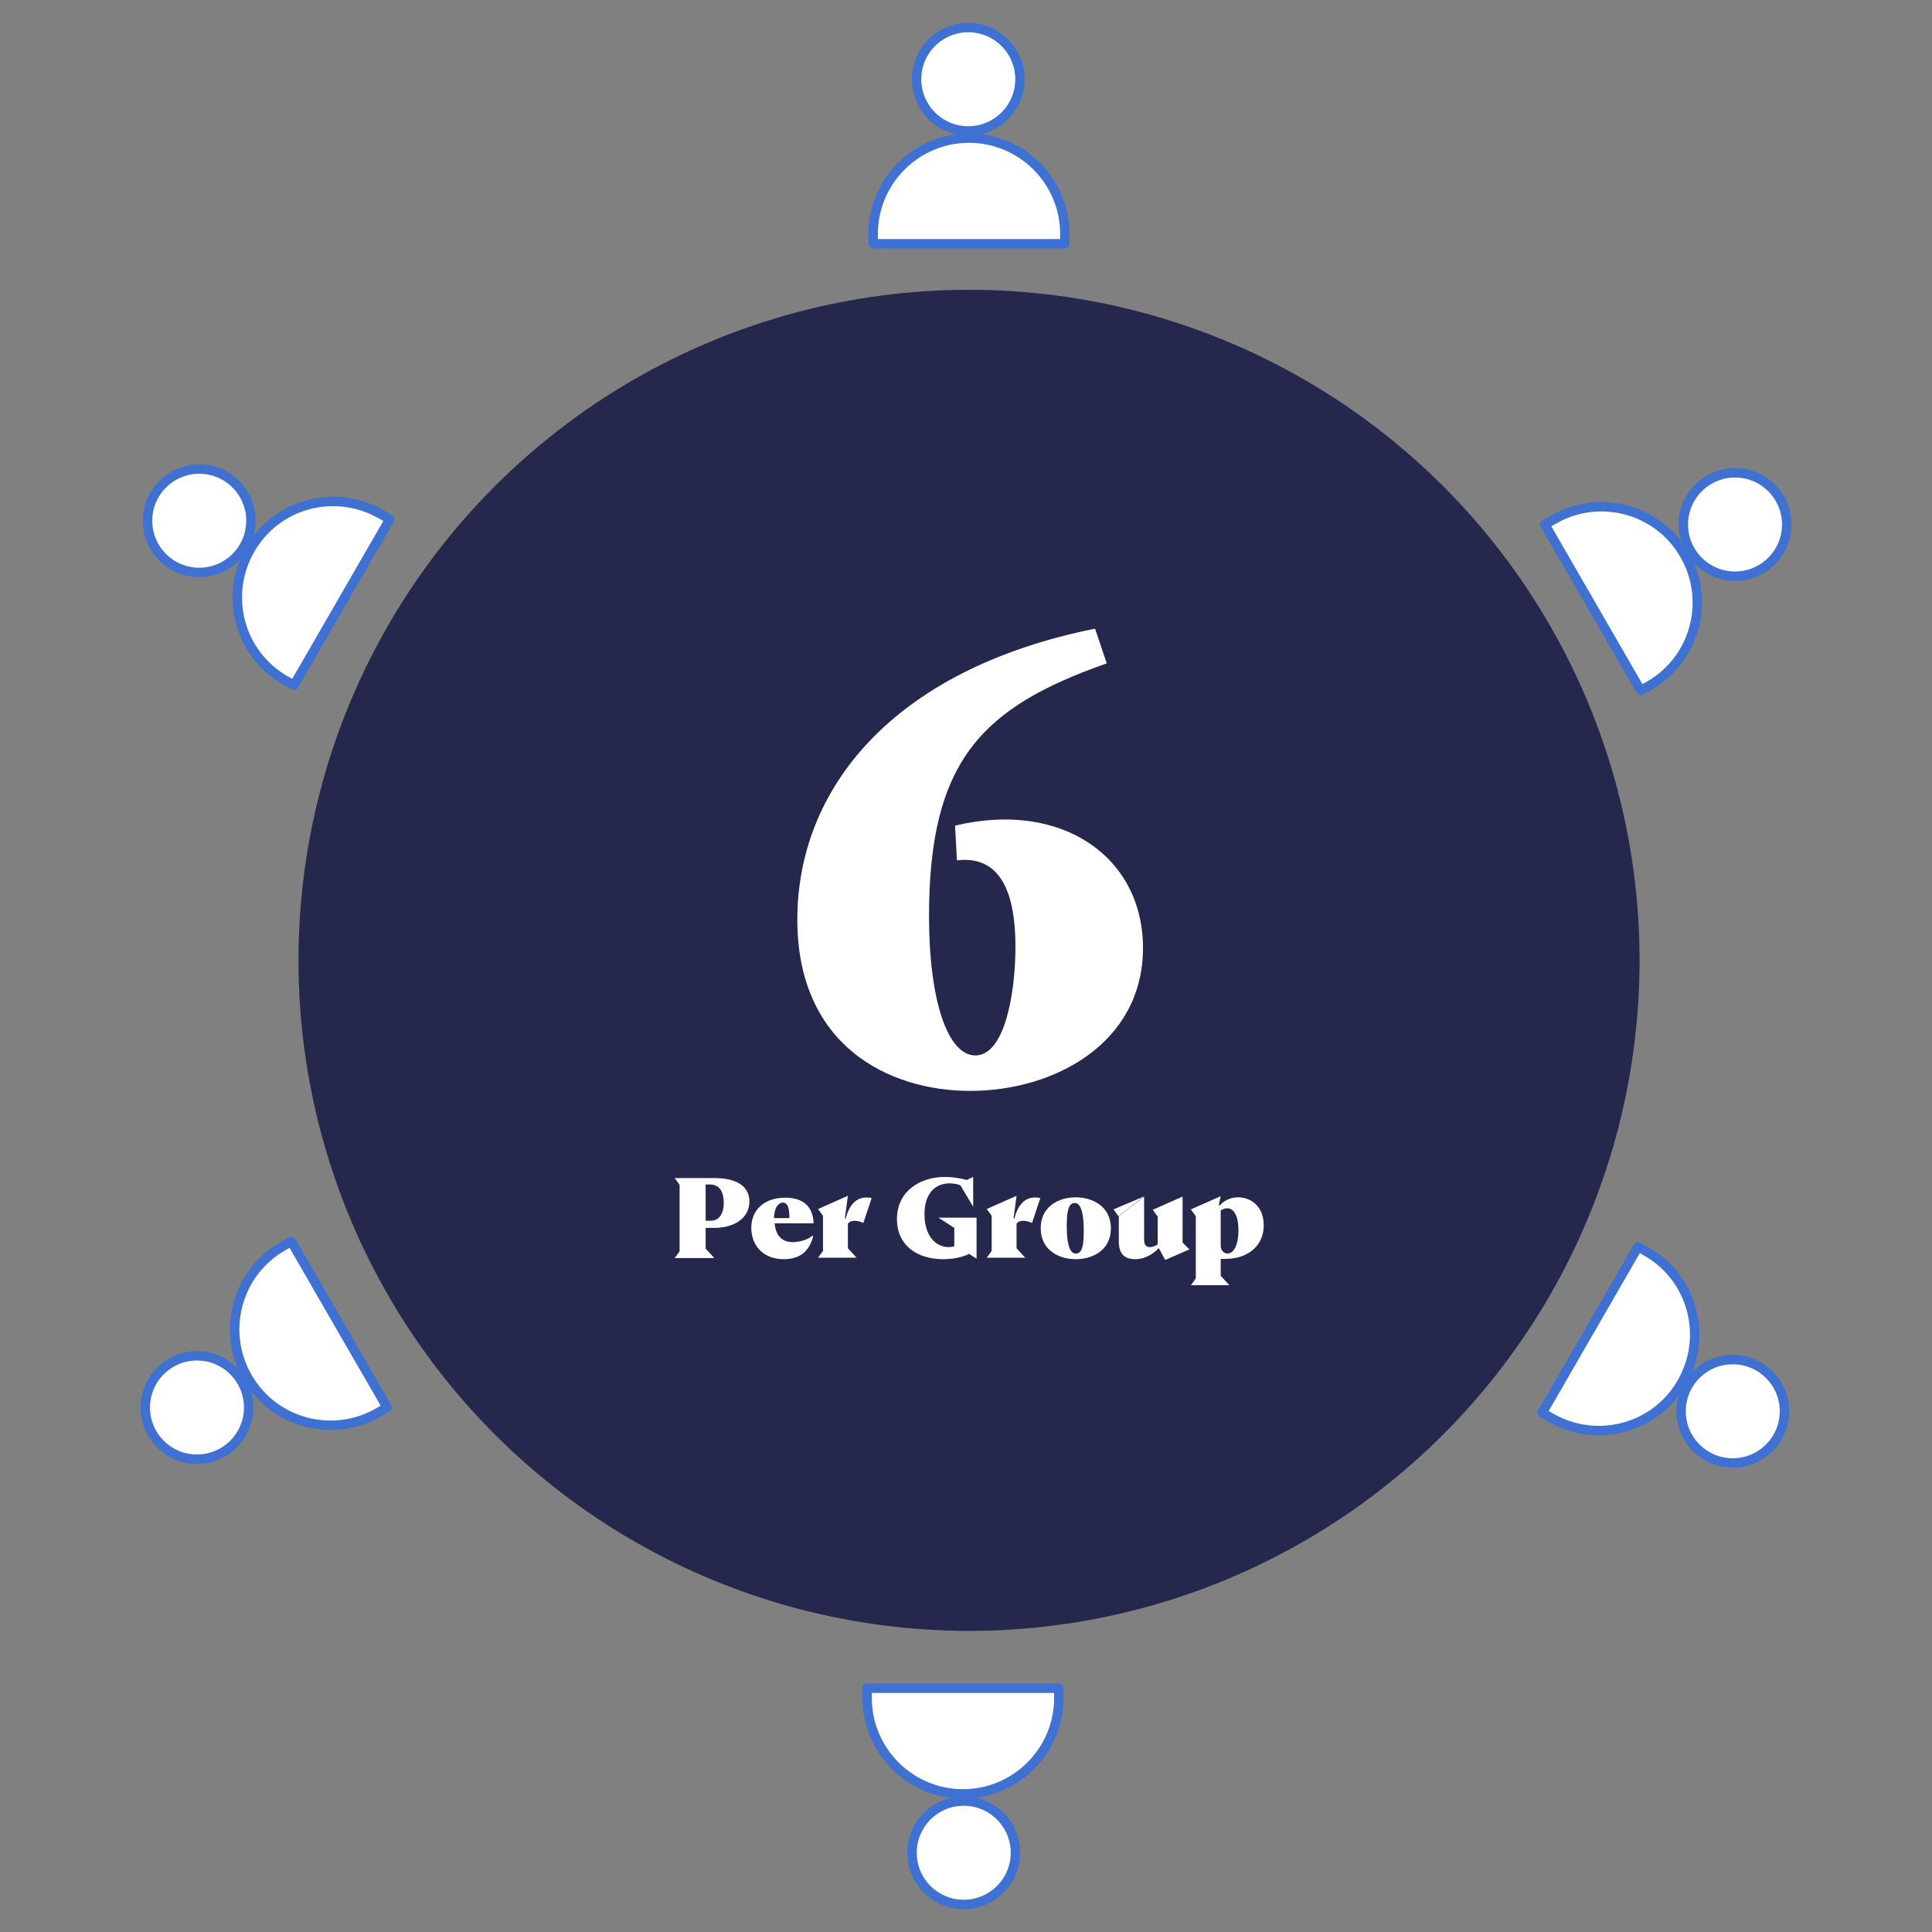 <svg xmlns="http://www.w3.org/2000/svg" xmlns:xlink="http://www.w3.org/1999/xlink" id="Layer_1" x="0px" y="0px" viewBox="0 0 512 512" style="enable-background:new 0 0 512 512;" xml:space="preserve"><rect x="0" y="0" width="512" height="512" fill="#808080" stroke="none"/><style type="text/css">	.st0{fill:#FFFFFF;stroke:#3F71D3;stroke-width:2.5;stroke-linecap:round;stroke-linejoin:round;stroke-miterlimit:10;}	.st1{fill:#25274D;}	.st2{fill:#FFFFFF;}</style><g>	<g>		<circle class="st0" cx="256.6" cy="21" r="13.7"></circle>		<path class="st0" d="M231.4,64.6h50.8V62c0-14-11.4-25.4-25.4-25.4h0c-14,0-25.4,11.4-25.4,25.4V64.6z"></path>	</g>	<g>		<circle class="st0" cx="52.8" cy="138" r="13.7"></circle>		<path class="st0" d="M77.9,181.6l25.4-44l-2.3-1.3c-12.2-7-27.7-2.9-34.7,9.3l0,0c-7,12.2-2.9,27.7,9.3,34.7L77.9,181.6z"></path>	</g>	<g>		<circle class="st0" cx="52.2" cy="373" r="13.7"></circle>		<path class="st0" d="M102.6,373l-25.4-44l-2.3,1.3c-12.2,7-16.3,22.6-9.3,34.7l0,0c7,12.2,22.6,16.3,34.7,9.3L102.6,373z"></path>	</g>	<g>		<circle class="st0" cx="255.4" cy="491" r="13.7"></circle>		<path class="st0" d="M280.6,447.4h-50.8v2.6c0,14,11.4,25.4,25.4,25.4h0c14,0,25.4-11.4,25.4-25.4V447.4z"></path>	</g>	<g>		<circle class="st0" cx="459.2" cy="374" r="13.7"></circle>		<path class="st0" d="M434.1,330.4l-25.4,44l2.3,1.3c12.2,7,27.7,2.9,34.7-9.3l0,0c7-12.2,2.9-27.7-9.3-34.7L434.1,330.4z"></path>	</g>	<g>		<circle class="st0" cx="459.8" cy="139" r="13.7"></circle>		<path class="st0" d="M409.4,139l25.4,44l2.3-1.3c12.2-7,16.3-22.6,9.3-34.7l0,0c-7-12.2-22.6-16.3-34.7-9.3L409.4,139z"></path>	</g>	<circle class="st1" cx="256.8" cy="254.5" r="177.7"></circle>	<g>		<path class="st2" d="M302.9,251.2c0,25.2-23.4,37.9-45.8,37.9c-21.7,0-45.8-12.1-45.8-45.4c0-34.3,24.8-66.2,78.9-77.1l3.1,9.2   c-33,11.6-47.1,25.7-47.1,67c0,22.2,4.9,36.9,12.3,36.9c7.7,0,10.6-16.3,10.6-28.8c0-19-6.9-23.9-15.5-22.9l-0.5-9.2   C281.5,212,302.9,227.2,302.9,251.2z"></path>	</g>	<g>		<path class="st2" d="M198.6,318.4c0,4.4-4,7-9.3,7H187v5.5l2.3,2.5h-10.5l1.3-1.8V314l-1.3-1.8h10.6   C194.6,312.2,198.6,314,198.6,318.4z M191.8,318.7c0-3.3-1.5-4.8-3.6-4.8H187v9.6h1.2C190.3,323.6,191.8,322,191.8,318.7z"></path>		<path class="st2" d="M215.3,327.5l0.2,0.2c-1.1,4-3.6,6-7.8,6c-5.6,0-8.6-3.8-8.6-8.3c0-4.9,3.6-8,9-8c4.8,0,7.4,2.4,7.5,6.8   h-10.3c0.3,3.5,2.1,5,5,5C211.5,329.1,213.7,328.8,215.3,327.5z M205.1,322.8h4.1c0-2.8-0.5-4.1-1.8-4.1   C206.1,318.8,205.2,320.3,205.1,322.8z"></path>		<path class="st2" d="M224.7,324.3v6.5l2.3,2.5h-10.2l1.3-1.8v-9.3l-1.3-1.8l7.9-3.5l-0.8,6l0.2,0.1c1-4,3.2-6.3,6.9-5.5l-2.2,6.6   C227.5,323.5,225.6,323.1,224.7,324.3z"></path>		<path class="st2" d="M258.9,333.6l-2.1-1.3c-2,1-4.6,1.4-6.9,1.4c-7,0-12.2-3.8-12.2-10.6c0-7.5,6.2-11.2,12.7-11.2   c1.8,0,4,0.3,5.8,0.8l1.7-0.8v7.9l-3.4-5.7c-1.1-0.4-2.1-0.5-2.8-0.5c-4,0-6.7,2.8-6.7,8.2c0,5.4,2.7,8.7,6.5,8.7   c0.4,0,0.9-0.1,1.4-0.2v-4.9l-4.2-2.7h10.1V333.6z"></path>		<path class="st2" d="M269.4,324.3v6.5l2.3,2.5h-10.2l1.3-1.8v-9.3l-1.3-1.8l7.9-3.5l-0.8,6l0.2,0.1c1-4,3.2-6.3,6.9-5.5l-2.2,6.6   C272.2,323.5,270.3,323.1,269.4,324.3z"></path>		<path class="st2" d="M275.8,325.5c0-5.8,4.8-8.2,9.3-8.2c4.4,0,9.3,2.4,9.3,8.2c0,5.8-4.8,8.2-9.3,8.2   C280.6,333.7,275.8,331.3,275.8,325.5z M287.2,326.1c0-4.5-0.7-7.3-2.4-7.3c-1.7,0-2.1,2.4-2.1,6.1c0,4.5,0.7,7.3,2.4,7.3   C286.9,332.2,287.2,329.8,287.2,326.1z"></path>		<path class="st2" d="M303.1,317.1l-6.7,5.2l-1.3-1.8L303.1,317.1z M315.2,331.1l-6.4,2.8l-1.7-3.1H307c-0.9,1.1-3.3,2.9-6.1,2.9   c-2.5,0-4.4-1-4.4-4.7v-6.7l6.7-5.2v11.4c0,1.5,0.6,2,1.5,2c0.6,0,1.3-0.2,2.1-0.7v-7.4l-1.3-1.8l7.9-3.5v12.2L315.2,331.1z"></path>		<path class="st2" d="M323.5,333.6v4.5l2.3,2.5h-10.2l1.3-1.8v-16.5l-1.3-1.8l7.9-3.5l-0.5,2.3l0.2,0.2l0.3,1.3v9.4l0,0   c0,1.1,0.8,2,1.8,2c1.6,0,2.9-2.2,2.9-6.1c0-4.1-1.3-5.9-3-5.9c-0.5,0-1.2,0.2-1.7,0.6l-0.3-1.3c1.1-1.3,2.9-2.2,4.9-2.2   c3.2,0,6.8,2.2,6.8,7.4c0,6.2-5.2,8.9-9.8,8.9C324.6,333.7,324.1,333.6,323.5,333.6z"></path>	</g></g></svg>